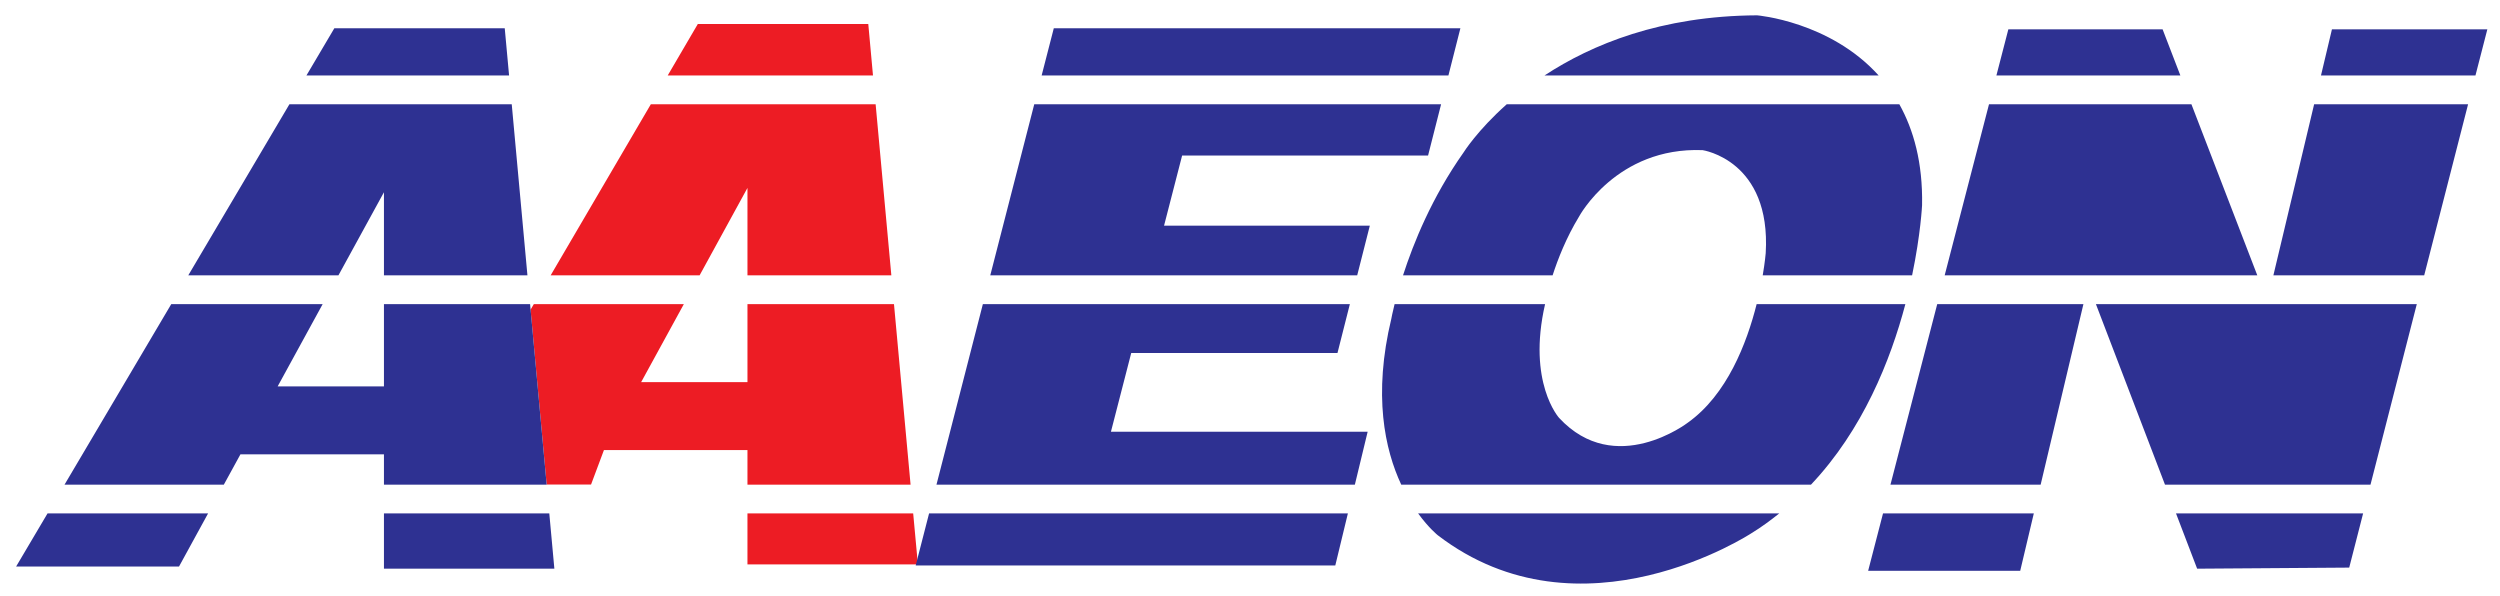 <svg xmlns="http://www.w3.org/2000/svg" width="2015" height="480" fill="none"><g clip-path="url(#a)"><mask id="b" width="2325" height="710" x="-67" y="-113" maskUnits="userSpaceOnUse" style="mask-type:luminance"><path fill="#fff" fill-rule="evenodd" d="M-66.87-112.184h2324.86v708.73H-66.87z" clip-rule="evenodd"/></mask><g mask="url(#b)"><mask id="c" width="6815" height="9146" x="-2239" y="-1658" maskUnits="userSpaceOnUse" style="mask-type:luminance"><path fill="#fff" d="M-2238.65-1657.84h6814.24v9145.2h-6814.24z"/></mask><g mask="url(#c)"><path fill="#ED1C24" d="M699.832 19.32H562.46l-24.282 41.503H703.63zM602.456 151.468v70.475h115.969l-12.669-137.92H524.577l-80.759 137.92h120.055zM602.456 390.631h131.462L720.55 245.129H602.456v62.852h-85.681l34.401-62.852H430.258l-2.619 4.456 12.957 140.964h35.786l10.407-27.82h115.667zM736.025 413.816H602.451v41.079h137.372z"/><path fill="#2E3192" d="M1870.71 60.823h124.51l9.57-37.157h-125.25zM1743.07 23.666h-124.35l-9.62 37.157h148.27zM1832.34 221.943h121.56l35.38-137.92h-124.09zM1766.28 84.022h-163.14l-35.74 137.92h251.99zM1744.98 390.631h165.64l37.32-145.503h-258.63zM1770.9 458.364l122.57-.878 11.2-43.67h-150.8zM1523.71 390.631h121.05l34.47-145.502H1561.4zM1505.72 460.078h122.57l10.96-46.262h-121.54zM1416.2 12.354c-77.5.398-133.31 23.515-171.33 48.469h269.32c-39.42-43.684-97.99-48.47-97.99-48.47M1251.4 221.943c4.25-13.163 11.03-30.466 21.23-47.235 0 0 30.11-56.408 99.65-53.693 0 0 55.37 8.021 50.88 83.076 0 0-.57 7.02-2.41 17.852h120.4c6.95-33.291 8.04-56.572 8.04-56.572.64-34.237-6.82-60.686-18.33-81.349h-316.41c-23.76 21.116-34.74 38.748-34.74 38.748-25.64 36.28-40.51 73.19-48.88 99.173zM1158.84 431.395c115.61 88.683 252.99-1.728 252.99-1.728 7.96-4.84 15.2-10.256 22.24-15.85h-291.06c8.61 11.86 15.83 17.578 15.83 17.578M1415.85 245.129c-7.9 31.426-23.84 73.011-55.43 95.511 0 0-58.51 45.042-103.81-3.839 0 0-25.8-28.464-11.27-91.672h-121.3c-1.83 7.294-2.57 11.517-2.57 11.517-14.91 61.796-5.29 105.686 7.93 133.985h330.26c41.78-44.204 64.13-100.31 76.07-145.502zM1177.07 22.803H849.35l-9.789 38.02h327.859zM952.787 125.375h198.233l10.51-41.353H833.609l-35.457 137.921H1093.9l10.18-40.064H938.225zM911.774 284.493h166.236l9.97-39.364H792.185l-37.39 145.502h337.225l10.31-42.669H895.417zM738.061 455.746h338.189l10.14-41.929H748.838zM406.821 22.803H269.463l-22.473 38.02h163.327zM309.46 154.95v66.993h115.653l-12.655-137.92H233.28l-81.54 137.92h121.029zM309.46 390.631h131.147l-13.354-145.503H309.46v66.321h-85.681l36.28-66.321H138.03L52.006 390.631H180.41l13.382-24.433H309.46zM309.459 413.818v44.548h137.358l-4.086-44.548zM12.998 456.609h131.298l23.419-42.792H38.309z"/></g></g></g><defs><clipPath id="a"><path fill="#fff" d="M.96 0h2013.78v480H.96z"/></clipPath></defs></svg>